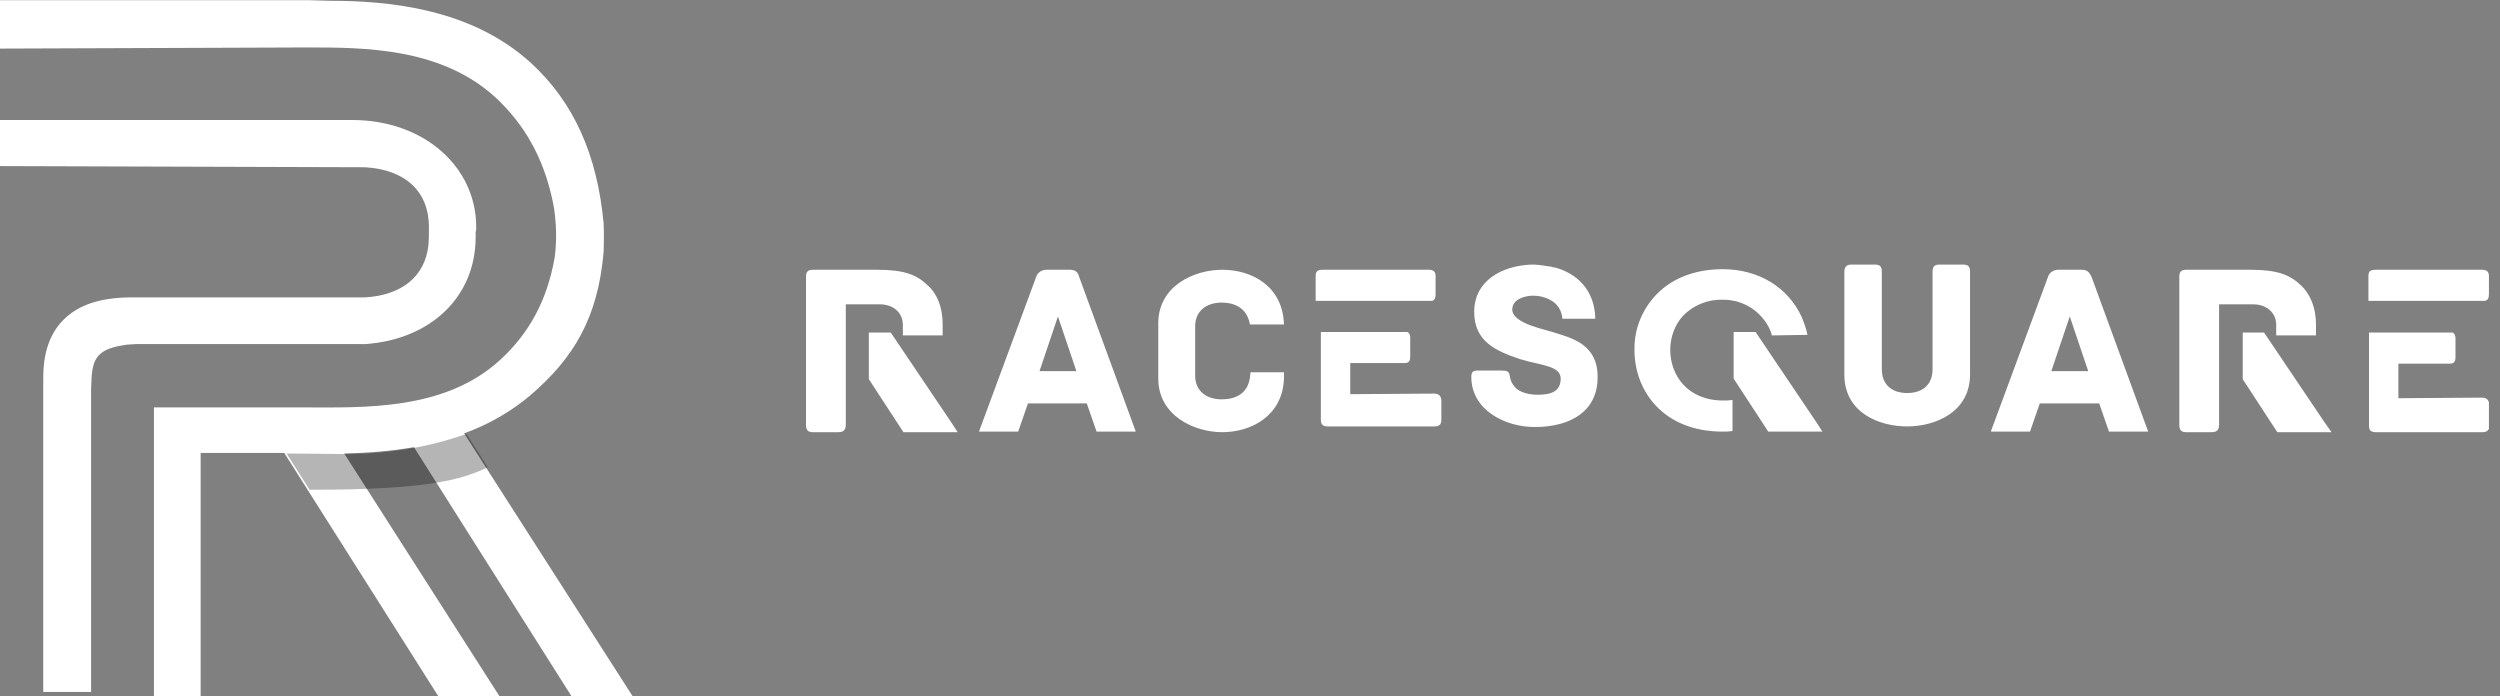 <svg width="158" height="44" viewBox="0 0 158 44" fill="none" xmlns="http://www.w3.org/2000/svg">
<rect x="0" y="0" width="158" height="44" fill="#808080" stroke="none"/>
<g clip-path="url(#clip0_7001_14337)">
<path d="M30.097 14.355C30.097 10.533 26.781 7.585 22.263 7.585H0V10.497L23.065 10.57C25.615 10.715 27.109 12.099 27.109 14.355C27.109 14.756 27.109 15.156 27.073 15.52C26.854 17.45 25.433 18.651 23.065 18.797H10.676C10.421 18.797 8.417 18.797 8.162 18.797H8.089C6.304 18.833 4.992 19.27 4.081 20.143C2.733 21.417 2.733 23.274 2.733 24.038V43.731H5.757V25.021C5.757 24.839 5.757 24.693 5.757 24.548C5.794 23.638 5.794 22.873 6.304 22.4C6.595 22.109 7.105 21.927 7.798 21.818L8.016 21.781H8.053C8.235 21.781 8.417 21.745 8.599 21.745H23.101C27.182 21.454 30.061 18.797 30.061 14.974V14.647C30.097 14.61 30.097 14.465 30.097 14.355Z" fill="white"/>
<path d="M36.109 43.986H39.972L29.332 27.387C30.862 26.841 32.32 26.004 33.559 24.948C36.255 22.619 37.785 20.107 38.15 15.921C38.15 15.921 38.186 14.647 38.15 14.21V14.137C37.749 9.769 36.255 6.457 33.559 3.981C29.769 0.523 24.559 0.05 20.842 0.05C20.405 0.05 20.004 0.014 19.603 0.014H0V3.071L19.312 2.999C22.992 2.999 28.13 2.962 31.628 6.457C33.377 8.204 34.506 10.351 35.016 13.154C35.162 14.174 35.199 15.229 35.053 16.285C34.579 18.979 33.45 21.053 31.628 22.728C28.13 25.968 22.956 25.749 19.312 25.749H9.729V43.986H12.68V28.625H17.964L27.692 43.986H31.555L21.753 28.661C23.247 28.625 24.704 28.516 26.162 28.261L36.109 43.986Z" fill="white"/>
<path opacity="0.29" d="M29.551 27.496L29.478 27.424L29.441 27.387L29.478 27.424C27.109 28.261 24.632 28.661 22.154 28.698L18.109 28.661L19.567 30.954C27 30.954 29.113 30.336 30.826 29.535L29.478 27.424L29.551 27.496Z" fill="black"/>
<path d="M114.231 21.163C114.158 20.762 114.012 20.398 113.867 20.034C112.992 18.141 111.134 17.013 108.875 17.013C107.162 17.013 105.705 17.559 104.684 18.614C103.774 19.561 103.263 20.835 103.3 22.145C103.3 24.621 105.049 27.278 108.875 27.278C109.057 27.278 109.239 27.278 109.458 27.242H109.494V25.276H109.458C109.276 25.312 109.093 25.312 108.911 25.312C106.616 25.312 105.559 23.674 105.559 22.109C105.559 21.308 105.85 20.507 106.397 19.925C107.053 19.27 107.964 18.906 108.911 18.942C110.15 18.942 111.243 19.634 111.79 20.689C111.863 20.835 111.936 20.981 111.972 21.163V21.199L114.231 21.163ZM157.3 18.614V17.45C157.3 17.195 157.191 17.049 156.863 17.049H150.122C149.757 17.049 149.685 17.195 149.685 17.45V19.015H157.045C157.227 18.979 157.3 18.833 157.3 18.614ZM98.344 21.053C97.761 20.835 95.575 20.471 95.575 19.561C95.575 18.906 96.377 18.687 96.887 18.687C97.251 18.687 97.616 18.76 97.944 18.942C98.417 19.16 98.709 19.634 98.745 20.143H100.822C100.786 18.287 99.62 17.268 98.272 16.904C98.235 16.904 98.235 16.904 98.199 16.904C98.089 16.867 97.98 16.831 97.834 16.831C97.47 16.758 97.142 16.722 96.778 16.722C94.919 16.794 93.17 17.741 93.17 19.707C93.17 21.599 94.555 22.182 96.049 22.691C97.324 23.092 98.636 23.092 98.636 23.929C98.636 24.766 97.98 24.948 97.178 24.948C96.632 24.948 96.012 24.803 95.721 24.439C95.575 24.257 95.466 24.075 95.429 23.82C95.393 23.456 95.247 23.419 94.883 23.419H93.425C93.097 23.419 92.988 23.492 92.988 23.82C92.988 25.931 95.138 26.987 96.996 26.987C99.292 26.987 100.968 25.968 100.968 23.856C101.004 21.818 99.401 21.381 98.344 21.053ZM124.069 16.722H122.575C122.32 16.722 122.138 16.794 122.138 17.159V23.347C122.138 24.293 121.519 24.839 120.535 24.839C119.551 24.839 118.931 24.293 118.931 23.347V17.159C118.931 16.794 118.749 16.722 118.494 16.722H117C116.745 16.722 116.563 16.831 116.563 17.159V23.674C116.563 26.077 118.749 26.95 120.535 26.95C122.32 26.95 124.506 26.04 124.506 23.674V17.159C124.506 16.794 124.324 16.722 124.069 16.722ZM67.628 17.049H66.134C65.842 17.049 65.551 17.231 65.478 17.523L61.871 27.278H64.348L64.968 25.494H68.684L69.304 27.278H71.782L68.211 17.523C68.138 17.195 67.956 17.049 67.628 17.049ZM65.697 23.456L66.862 19.998L68.028 23.456H65.697ZM131.575 17.049H130.081C129.79 17.049 129.498 17.231 129.425 17.523L125.818 27.278H128.296L128.915 25.494H132.668L133.288 27.278H135.766L132.195 17.523C132.049 17.195 131.903 17.049 131.575 17.049ZM129.644 23.456L130.81 19.998L131.976 23.456H129.644ZM75.535 22.036V20.617C75.535 19.67 76.227 19.124 77.211 19.124C78.012 19.124 78.814 19.452 78.996 20.507H81.146C81.073 18.069 79.106 17.049 77.247 17.049C75.462 17.049 73.203 18.069 73.203 20.435V23.929C73.203 26.259 75.462 27.314 77.247 27.314C79.069 27.314 81.037 26.295 81.146 23.965V23.529H79.033L78.996 23.856C78.85 24.912 78.049 25.239 77.211 25.239C76.227 25.239 75.535 24.694 75.535 23.747V22.036ZM90.729 18.614V17.45C90.729 17.195 90.62 17.049 90.292 17.049H83.587C83.223 17.049 83.15 17.195 83.15 17.45V19.015H90.51C90.656 18.979 90.729 18.833 90.729 18.614Z" fill="white"/>
<path d="M114.777 26.66L110.952 20.981H109.567V23.929L111.753 27.278H115.178L114.777 26.66ZM146.915 26.696L143.089 21.017H141.741V23.966L143.927 27.315H147.352L146.915 26.696Z" fill="white"/>
<path d="M145.421 18.032C144.729 17.377 143.964 17.049 142.215 17.049H138.17C137.806 17.049 137.733 17.231 137.733 17.486V26.841C137.733 27.205 137.879 27.314 138.17 27.314H139.774C140.065 27.314 140.247 27.205 140.247 26.841V19.233H142.397C143.199 19.233 143.818 19.707 143.855 20.471V21.199H146.369V20.471C146.369 19.452 146.004 18.578 145.421 18.032ZM60.122 26.696L56.296 21.017H54.911V23.965L57.097 27.314H60.523L60.122 26.696Z" fill="white"/>
<path d="M58.628 18.032C57.935 17.377 57.207 17.049 55.421 17.049H51.377C51.012 17.049 50.94 17.231 50.94 17.486V26.841C50.94 27.205 51.085 27.314 51.377 27.314H52.98C53.271 27.314 53.454 27.205 53.454 26.841V19.233H55.603C56.405 19.233 57.025 19.707 57.061 20.471V21.199H59.575V20.471C59.575 19.452 59.247 18.578 58.628 18.032Z" fill="white"/>
<path d="M156.863 25.13L151.579 25.167V22.983H154.822C155.114 22.983 155.187 22.837 155.187 22.546V21.418C155.187 21.235 155.15 21.09 155.005 21.017H149.721V26.878C149.721 27.169 149.794 27.314 150.158 27.314H156.899C157.227 27.314 157.337 27.132 157.337 26.878V25.604C157.3 25.312 157.191 25.13 156.863 25.13Z" fill="white"/>
<path d="M90.62 24.876L85.336 24.912V22.947H88.761C89.053 22.947 89.126 22.801 89.126 22.51V21.381C89.126 21.199 89.089 21.054 88.944 20.981H83.478V26.514C83.478 26.769 83.551 26.951 83.915 26.951H90.656C91.021 26.951 91.093 26.769 91.093 26.514V25.276C91.057 25.021 90.948 24.876 90.62 24.876Z" fill="white"/>
</g>
<defs>
<clipPath id="clip0_7001_14337">
<rect width="157.3" height="44" fill="white"/>
</clipPath>
</defs>
</svg>
